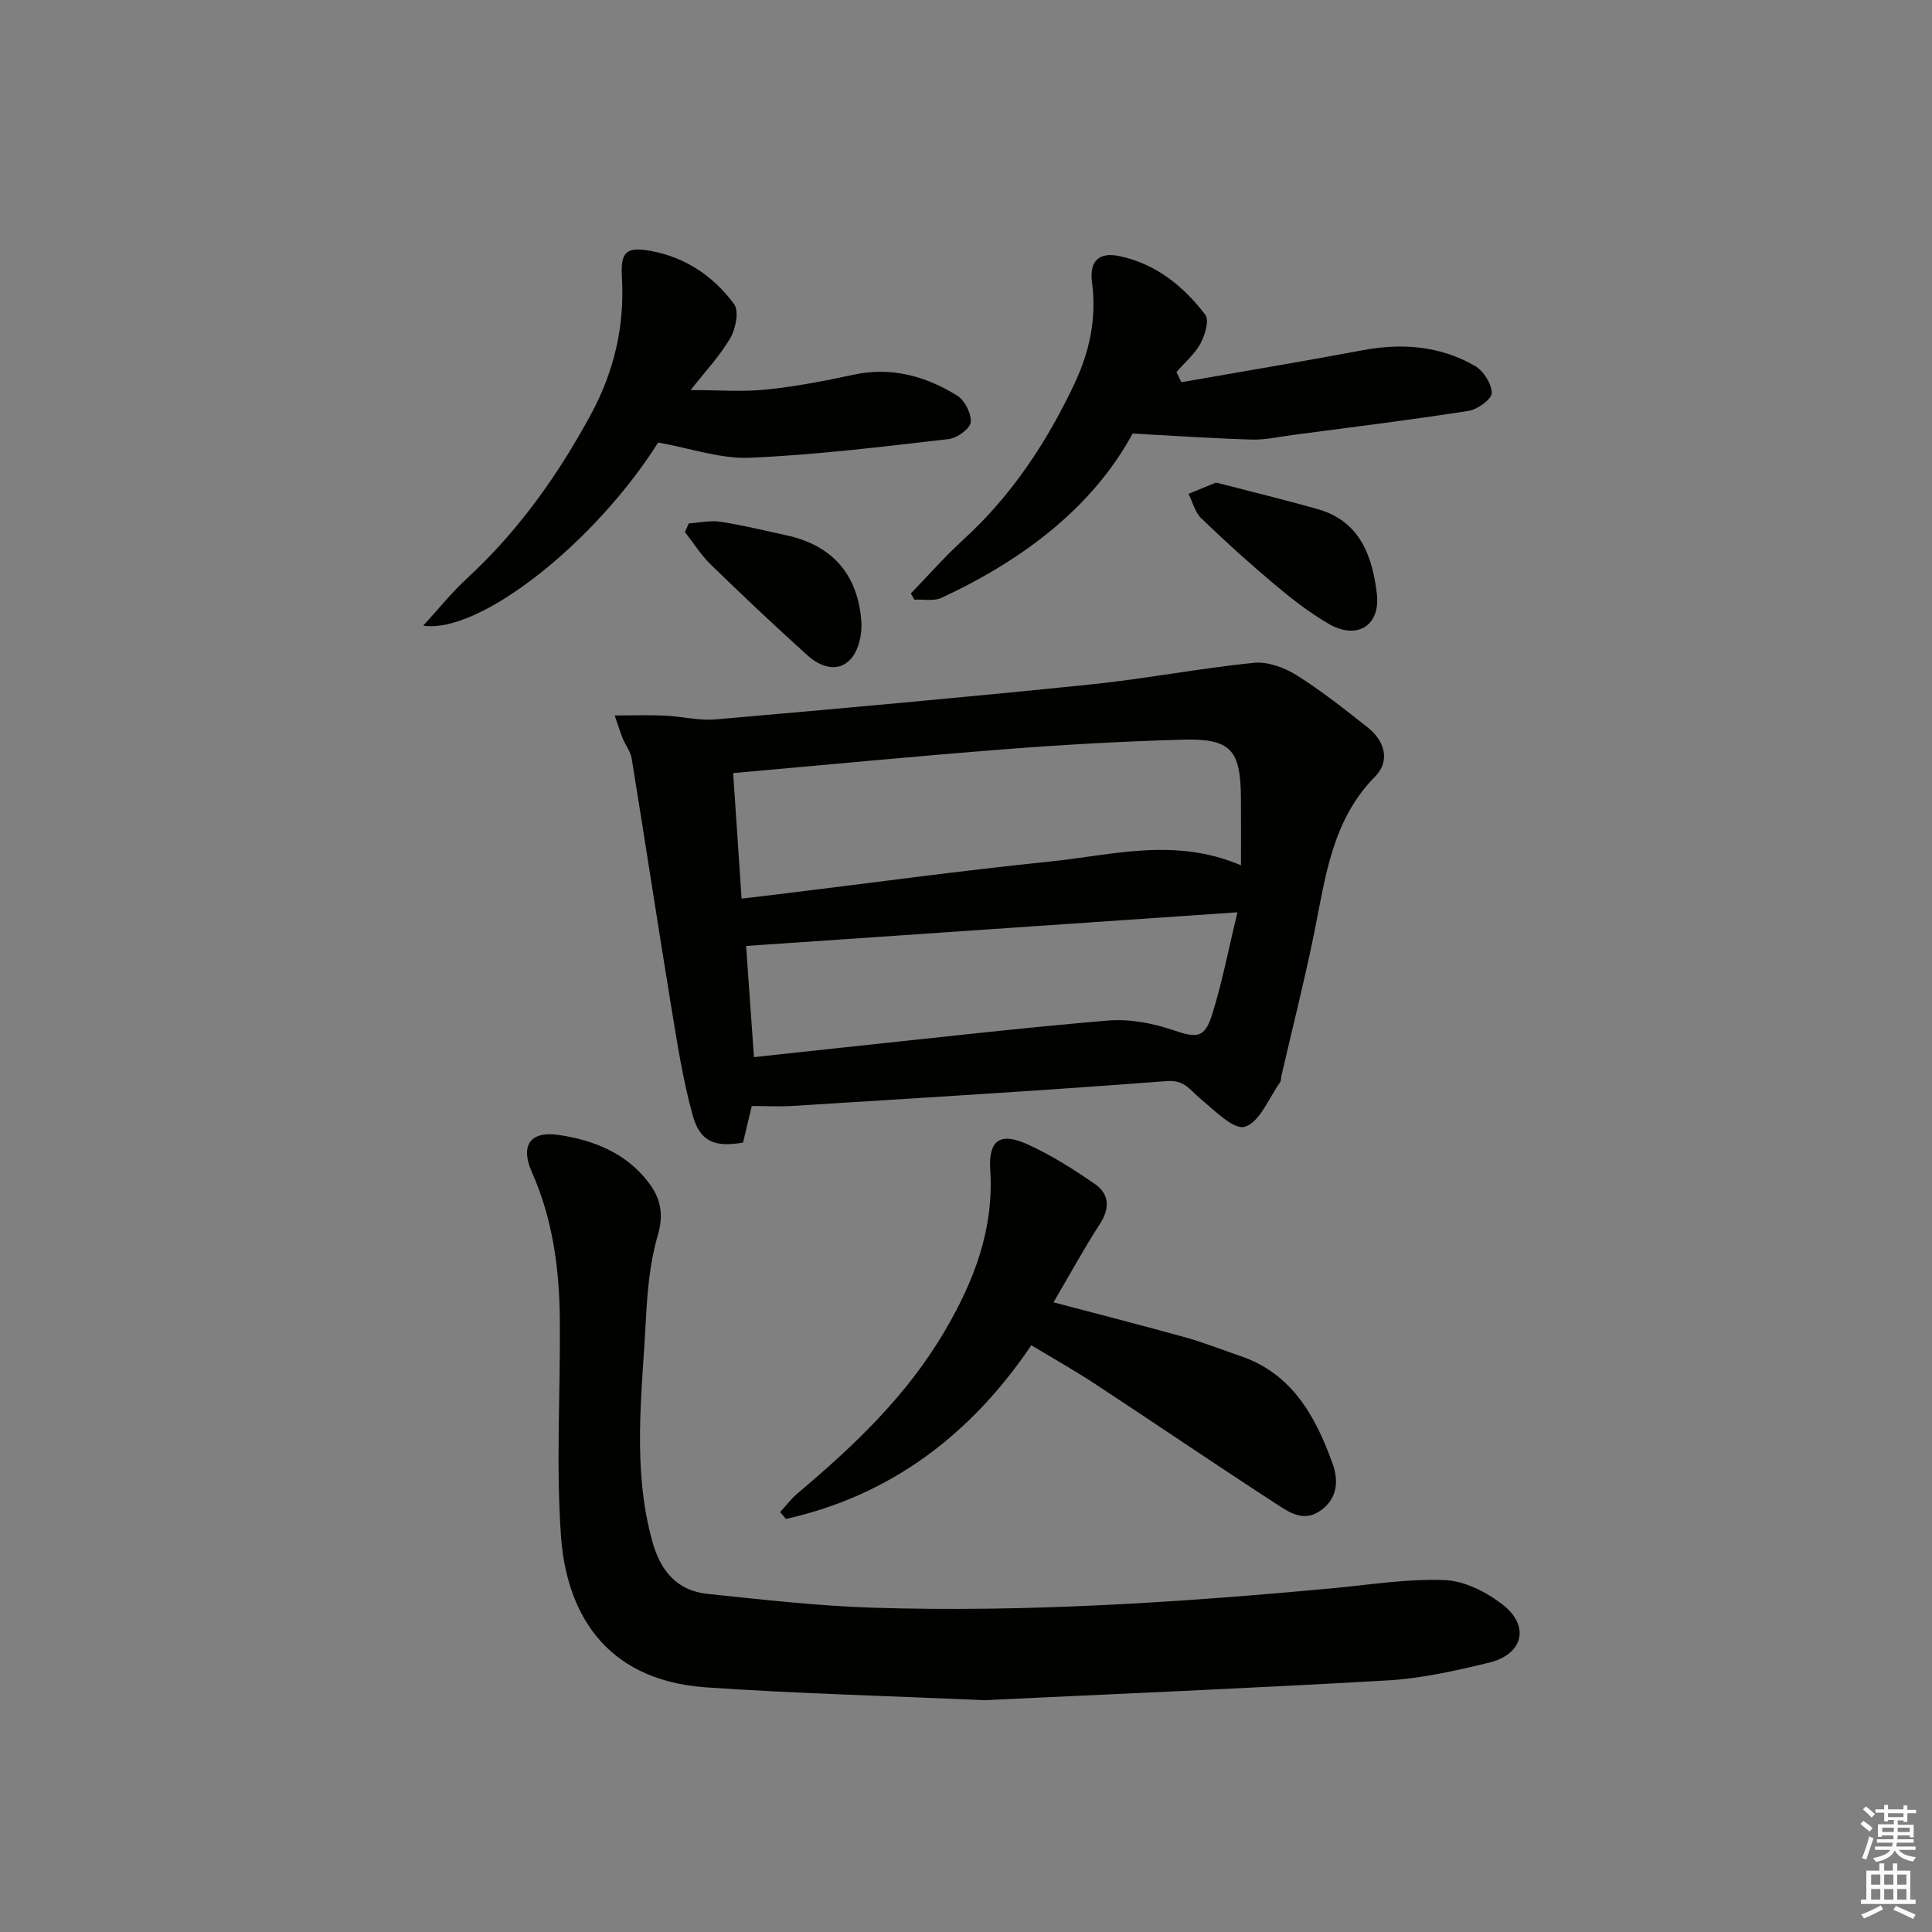 <svg enable-background="new 0 0 400 400" viewBox="0 0 400 400" xmlns="http://www.w3.org/2000/svg"><rect x="0" y="0" width="400" height="400" fill="#808080" stroke="none"/><g fill="#010100"><path d="m155.64 228.99c-.68 2.87-1.25 5.25-1.8 7.57-5.83 1.02-8.91-.16-10.43-5.65-2.02-7.31-3.19-14.87-4.42-22.38-2.82-17.16-5.42-34.35-8.21-51.51-.23-1.42-1.26-2.69-1.82-4.07-.54-1.31-.95-2.68-1.69-4.82 3.93 0 7.14-.12 10.33.03 3.55.16 7.13 1.09 10.62.78 25.8-2.25 51.6-4.57 77.36-7.21 11.36-1.16 22.61-3.34 33.97-4.5 2.85-.29 6.29.94 8.81 2.51 5.2 3.25 10.04 7.1 14.86 10.91 3.52 2.78 4.61 6.95 1.52 10.08-8.98 9.08-10.3 20.82-12.64 32.37-2.01 9.91-4.5 19.71-6.78 29.56-.11.49-.05 1.08-.31 1.45-2.33 3.27-4.19 8.21-7.27 9.17-2.31.72-6.41-3.49-9.35-5.93-2.08-1.73-3.14-3.81-6.84-3.52-25.84 1.99-51.72 3.52-77.59 5.15-2.66.16-5.33.01-8.32.01zm-2.1-42.94c3.5-.42 6.44-.76 9.37-1.12 18.13-2.21 36.23-4.7 54.4-6.55 12.88-1.31 25.85-5.1 39.62.77 0-5.22.03-9.67-.01-14.11-.08-9.86-2.15-12.18-12.12-11.9-12.29.35-24.58 1.03-36.84 1.99-18.51 1.44-37 3.23-56.17 4.93.6 8.83 1.16 17.19 1.75 25.99zm2.56 32.82c6.3-.68 12.03-1.32 17.76-1.92 18.47-1.94 36.92-4.08 55.42-5.65 4.44-.38 9.25.5 13.5 1.94 4.86 1.65 6.59 1.84 8.14-3.08 2.11-6.68 3.42-13.62 5.28-21.28-34.64 2.37-68.01 4.66-101.73 6.97.51 7.22 1.04 14.76 1.63 23.02z"/><path d="m203.72 352.01c-20.98-.94-39.28-1.4-57.52-2.66-21.71-1.5-29-16.49-30.05-31.26-1.06-14.86-.11-29.86-.24-44.79-.09-10.51-1.44-20.83-5.78-30.59-2.47-5.57-.38-8.63 5.63-7.72 7.15 1.08 13.79 3.69 18.46 9.75 2.58 3.36 3.25 6.67 1.95 11.09-1.61 5.5-2.14 11.41-2.43 17.18-.79 15.38-2.91 30.82 1.31 46.1 1.67 6.06 5.05 10.23 11.45 10.89 11.4 1.18 22.81 2.5 34.25 2.86 31.8.99 63.51-1.1 95.16-4.03 7.74-.72 15.51-2 23.21-1.69 4.11.17 8.66 2.48 12.02 5.1 5.67 4.42 4.2 10.28-2.83 11.99-6.91 1.68-13.97 3.27-21.03 3.68-28.74 1.65-57.48 2.85-83.56 4.1z"/><path d="m218.12 269.63c9.53 2.52 18.5 4.81 27.41 7.29 3.82 1.07 7.52 2.55 11.28 3.83 10.74 3.65 15.56 12.51 19.08 22.25 1.18 3.27 1.18 6.94-2.21 9.55-3.66 2.83-6.78.55-9.58-1.27-12.55-8.15-24.93-16.57-37.43-24.79-4.15-2.73-8.49-5.16-13.14-7.97-12.58 18.58-29.13 31.1-50.81 35.96-.4-.47-.8-.95-1.2-1.42 1.22-1.32 2.31-2.79 3.68-3.94 11.62-9.79 22.52-20.13 30.35-33.46 6.13-10.43 10.26-21.14 9.47-33.48-.38-6.03 1.97-7.81 7.51-5.35 4.96 2.21 9.63 5.19 14.12 8.28 2.99 2.06 3.22 4.98 1.08 8.28-3.32 5.13-6.25 10.52-9.61 16.24z"/><path d="m244.59 79.13c12.54-2.2 25.1-4.29 37.61-6.63 8.13-1.52 15.95-.88 23.13 3.23 1.77 1.02 3.5 3.69 3.52 5.63.01 1.27-2.94 3.42-4.8 3.71-12.13 1.89-24.32 3.39-36.49 5-2.8.37-5.62 1.02-8.41.94-7.83-.23-15.65-.77-24.65-1.25-8.26 15.23-22.63 26.15-39.59 34.02-1.58.73-3.71.28-5.59.37-.25-.43-.49-.85-.74-1.28 3.63-3.75 7.09-7.69 10.94-11.21 10-9.14 17.27-20.2 22.98-32.31 3.07-6.52 4.57-13.45 3.6-20.8-.6-4.51 1.41-6.45 5.75-5.51 7.5 1.61 13.2 6.23 17.7 12.14.86 1.12-.07 4.22-1.01 5.95-1.21 2.21-3.27 3.95-4.97 5.9.34.69.68 1.39 1.02 2.1z"/><path d="m136.26 91.62c-12.91 20.52-36.85 39.66-48.64 37.92 3.19-3.47 5.85-6.83 8.97-9.7 10.67-9.82 18.93-21.43 25.78-34.1 4.77-8.81 6.98-18.24 6.39-28.3-.3-5.23.8-6.44 6.02-5.48 7.13 1.31 12.99 5.26 17.21 11.01 1.05 1.43.34 5.08-.77 7-2.15 3.69-5.16 6.87-8.23 10.79 5.69 0 10.68.4 15.58-.1 6.09-.62 12.15-1.78 18.15-3.08 7.83-1.7 14.89.29 21.41 4.29 1.59.97 3 3.74 2.85 5.54-.12 1.33-2.81 3.3-4.53 3.49-13.7 1.57-27.41 3.28-41.17 3.87-6.11.26-12.32-1.96-19.02-3.15z"/><path d="m251.77 99.91c6.95 1.8 14.01 3.51 20.99 5.48 8.77 2.47 11.37 9.68 12.3 17.53.78 6.61-4.08 9.63-9.91 6.27-4-2.31-7.71-5.21-11.26-8.19-5.22-4.38-10.28-8.96-15.18-13.69-1.3-1.25-1.78-3.36-2.64-5.07 1.72-.71 3.45-1.42 5.7-2.33z"/><path d="m142.6 108.36c2.2-.14 4.46-.66 6.6-.33 4.56.7 9.06 1.81 13.58 2.79 9.65 2.08 14.86 8.23 15.56 17.89.19 2.59-.59 6.01-2.26 7.8-2.66 2.85-6.29 1.53-8.91-.83-6.76-6.11-13.4-12.36-19.94-18.72-2.06-2-3.63-4.52-5.42-6.8.27-.6.53-1.2.79-1.8z"/></g><path d="m385.2 377.6.6-.6c.6.4 1.3.9 1.9 1.5l-.6.7c-.8-.6-1.4-1.1-1.9-1.6zm.3 7.1c.6-1.4 1.1-2.9 1.5-4.5.3.1.6.3.9.4-.5 1.4-1 2.9-1.5 4.4zm.2-10.1.6-.6c.7.5 1.3 1.1 1.9 1.6l-.7.7c-.6-.6-1.2-1.2-1.8-1.7zm8.4-.8h.8v.9h1.8v.7h-1.8v1.8h-.8v-.3h-1.2v.9h3.3v2.6h-.8v-.4h-2.5c0 .3 0 .6-.1.8h3.4v.7h-3.5c0 .3-.1.6-.1.8h4v.7h-3.5c.7.9 1.9 1.3 3.6 1.5-.2.2-.4.5-.6.9-1.9-.3-3.2-1.1-3.8-2.3-.5 1.1-1.8 2-3.9 2.4-.2-.3-.4-.5-.6-.8 1.9-.4 3.1-.9 3.6-1.7h-3.2v-.7h3.5c.1-.2.1-.5.2-.8h-3.3v-.7h3.4c0-.2 0-.5 0-.8h-2.4v.3h-.8v-2.6h3.3v-.9h-1.2v.3h-.8v-1.8h-1.8v-.7h1.8v-.9h.8v.9h3.2zm-4.4 5.5h2.4c0-.3 0-.6 0-.9h-2.4zm1.2-3.1h3.2v-.8h-3.2zm4.4 2.2h-2.4v.9h2.5v-.9z" fill="#fcfbfa"/><path d="m389.2 385.8h.9v1.5h1.8v-1.5h.9v1.5h2.7v6h1.1v.9h-11.3v-.9h1.1v-6h2.7v-1.5zm.2 8.7.5.8c-1.2.6-2.5 1.3-4 1.9-.2-.3-.3-.6-.6-.8 1.6-.6 3-1.3 4.1-1.9zm-2-4.3h1.9v-2.1h-1.9zm0 3.1h1.9v-2.2h-1.9zm2.7-3.1h1.9v-2.1h-1.9zm0 3.1h1.9v-2.2h-1.9zm2.4 1.3c1.4.6 2.7 1.2 4.1 1.8l-.5.9c-1.5-.7-2.8-1.4-4.1-1.9zm2.2-6.5h-1.9v2.1h1.9zm-1.9 5.2h1.9v-2.2h-1.9z" fill="#fcfbfa"/></svg>